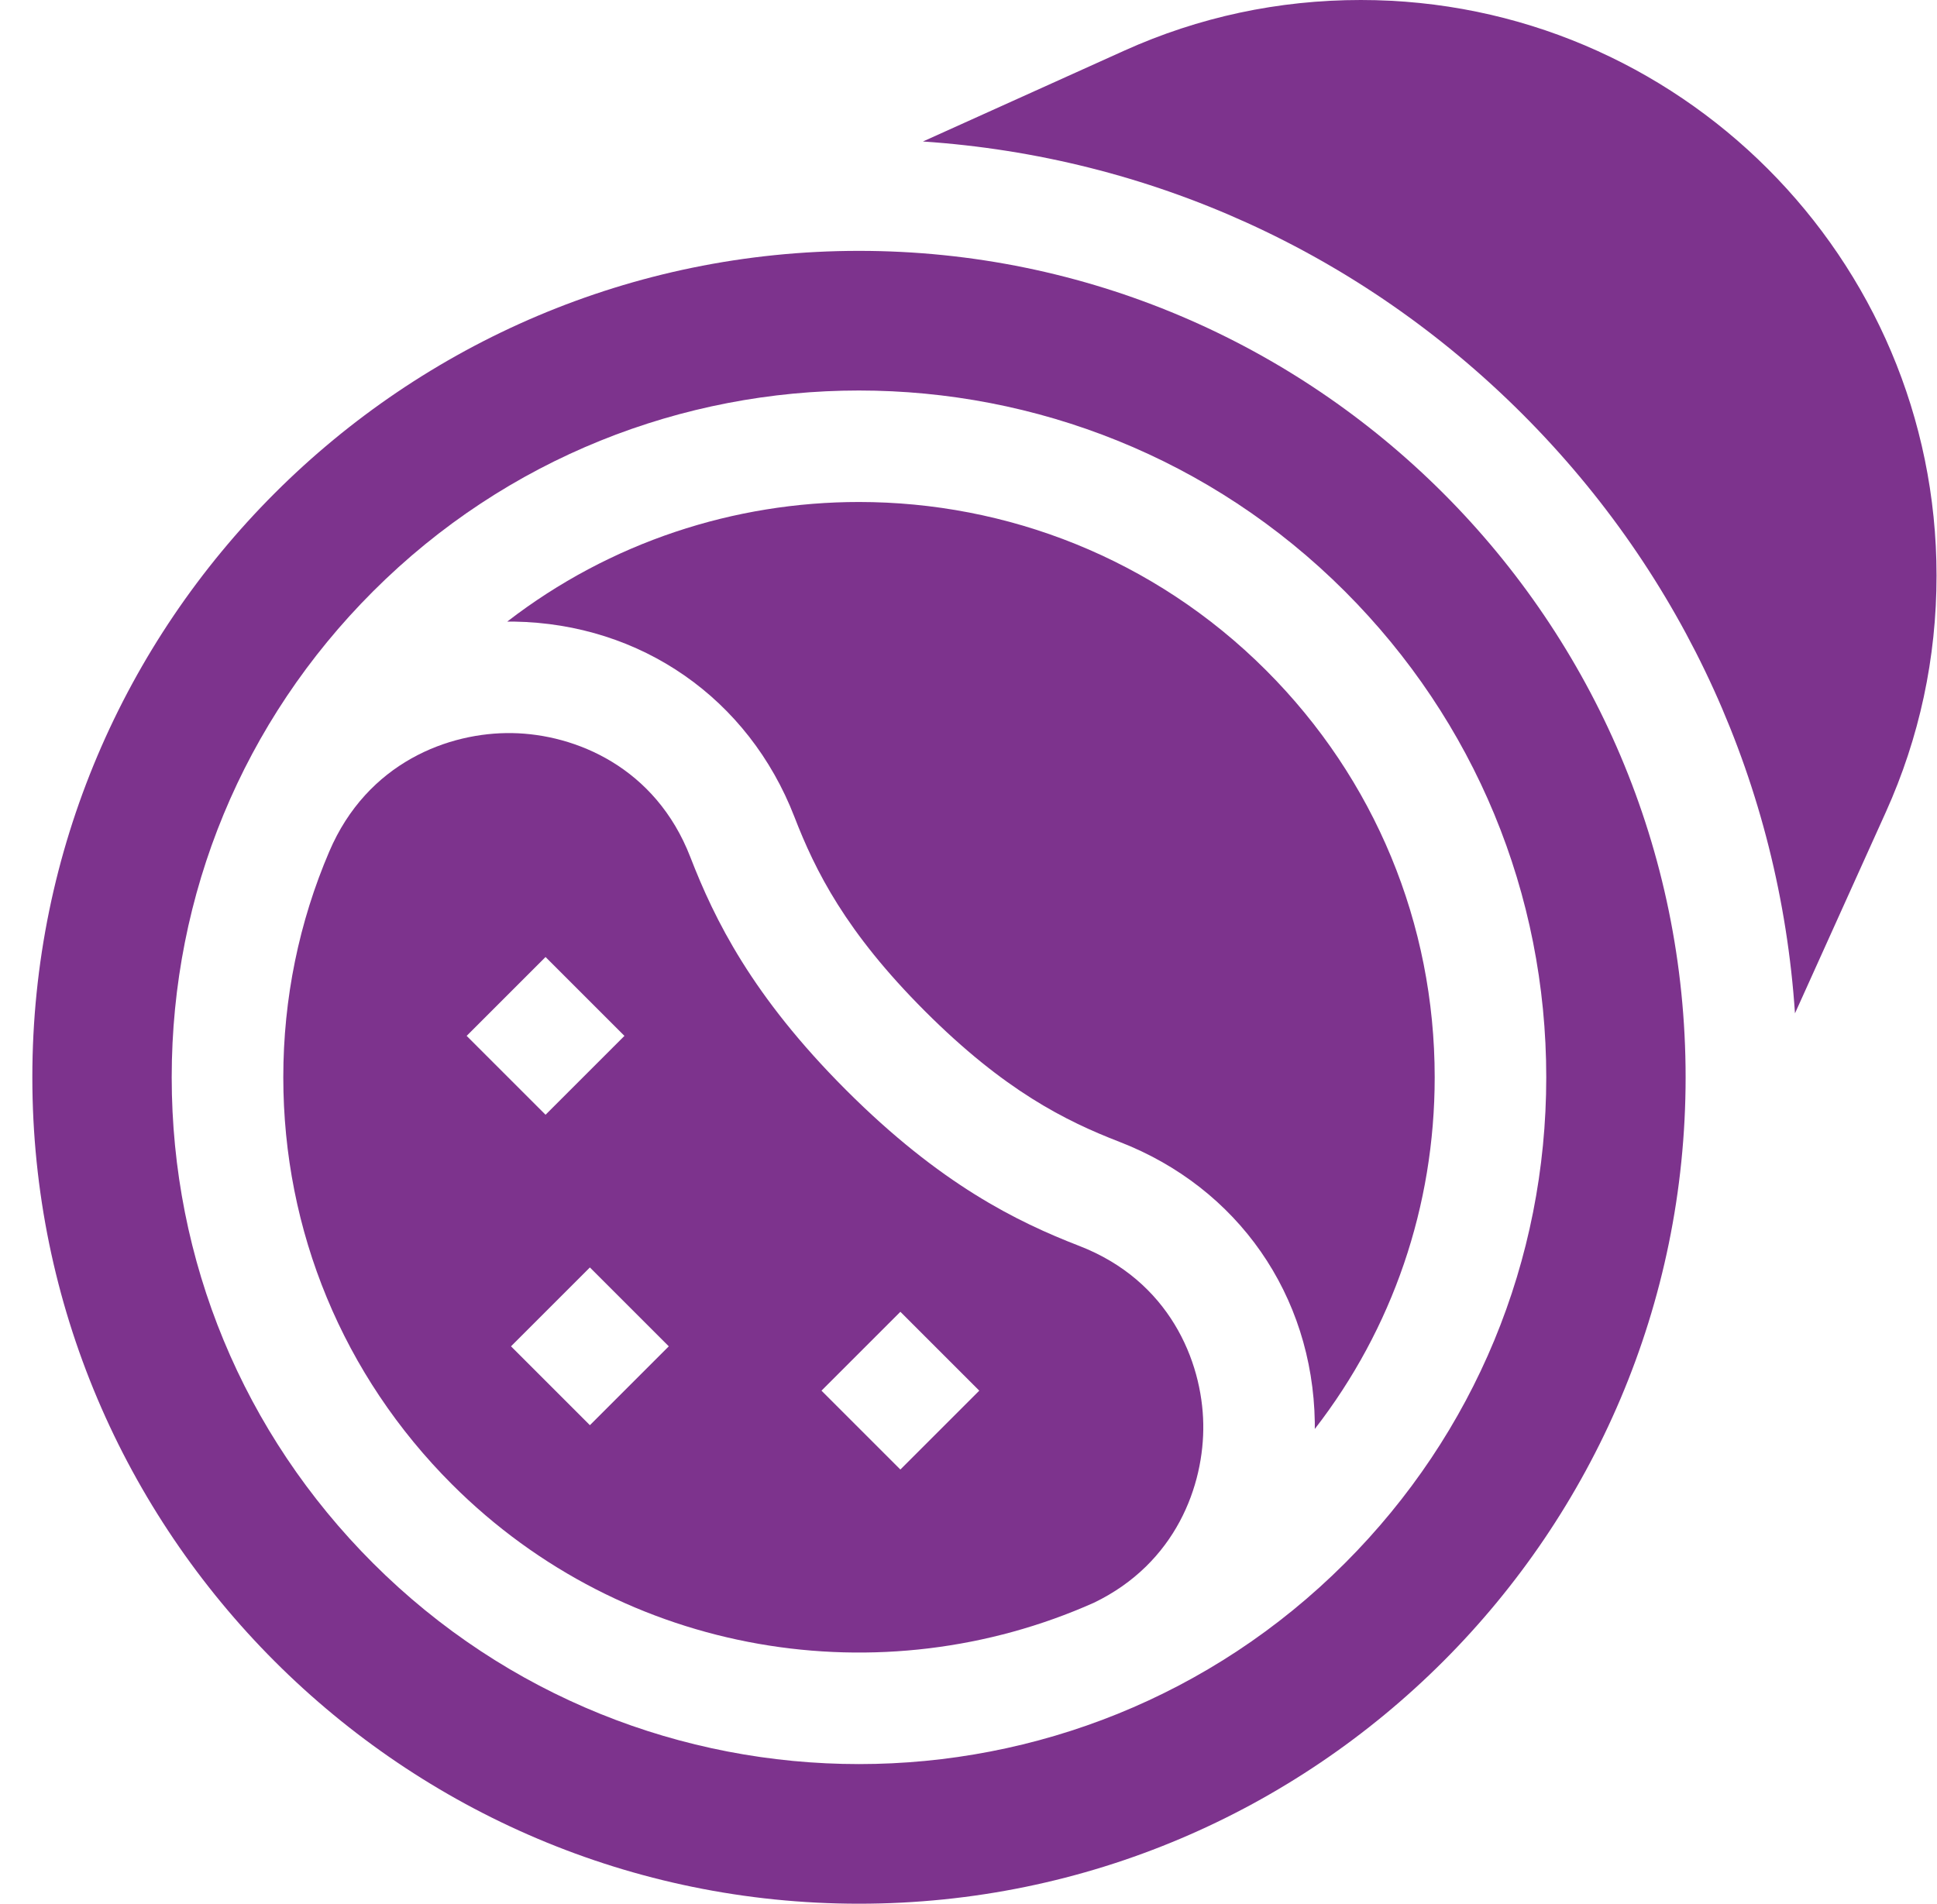 <svg xmlns="http://www.w3.org/2000/svg" width="59" height="58" viewBox="0 0 59 58" fill="none"><g clip-path="url(#clip0_1_427)"><path d="M41.45 0C38.939 0 36.514 0.519 34.245 1.543L28.112 4.311C35.012 4.773 41.435 7.679 46.371 12.614C51.306 17.55 54.213 23.974 54.674 30.873L57.442 24.741C58.466 22.471 58.986 20.047 58.986 17.536C58.986 7.866 51.119 0 41.45 0Z" fill="#7D338D"></path><path d="M32.874 37.959C30.974 37.223 28.644 36.083 25.773 33.212C22.903 30.341 21.763 28.012 21.027 26.112C19.968 23.377 17.53 22.368 15.603 22.335C13.671 22.302 11.187 23.233 10.03 25.942C9.111 28.087 8.629 30.417 8.629 32.822C8.629 37.505 10.453 41.909 13.765 45.221C19.044 50.5 26.879 51.702 33.323 48.829C35.817 47.625 36.682 45.251 36.651 43.383C36.618 41.456 35.608 39.018 32.874 37.959ZM16.617 29.157L19.02 31.56L16.617 33.963L14.214 31.56L16.617 29.157ZM17.968 43.421L15.565 41.018L17.968 38.615L20.371 41.018L17.968 43.421ZM27.425 44.772L25.022 42.369L27.425 39.966L29.828 42.369L27.425 44.772Z" fill="#7D338D"></path><path d="M26.164 15.294C22.379 15.294 18.593 16.509 15.45 18.938C15.52 18.938 15.59 18.936 15.66 18.938C19.529 19.003 22.8 21.282 24.196 24.884C24.834 26.533 25.759 28.392 28.176 30.809C30.594 33.227 32.453 34.152 34.102 34.79C37.704 36.186 39.983 39.456 40.048 43.326C40.05 43.396 40.049 43.466 40.048 43.536C42.416 40.481 43.7 36.75 43.7 32.822C43.7 28.138 41.876 23.734 38.564 20.422C35.145 17.003 30.655 15.294 26.164 15.294Z" fill="#7D338D"></path><path d="M26.164 7.643C12.28 7.643 0.985 18.938 0.985 32.821C0.985 46.705 12.28 58 26.164 58C40.047 58 51.343 46.705 51.343 32.821C51.343 18.938 40.047 7.643 26.164 7.643ZM40.967 47.624C36.885 51.705 31.525 53.746 26.164 53.746C20.803 53.746 15.442 51.705 11.361 47.624C7.407 43.67 5.23 38.413 5.23 32.821C5.23 27.23 7.407 21.973 11.361 18.019C19.523 9.857 32.804 9.857 40.967 18.019C44.92 21.973 47.098 27.23 47.098 32.821C47.098 38.413 44.92 43.67 40.967 47.624Z" fill="#7D338D"></path></g><defs><clipPath id="clip0_1_427"><rect width="58" height="58" fill="white" transform="translate(0.985)"></rect></clipPath></defs></svg>